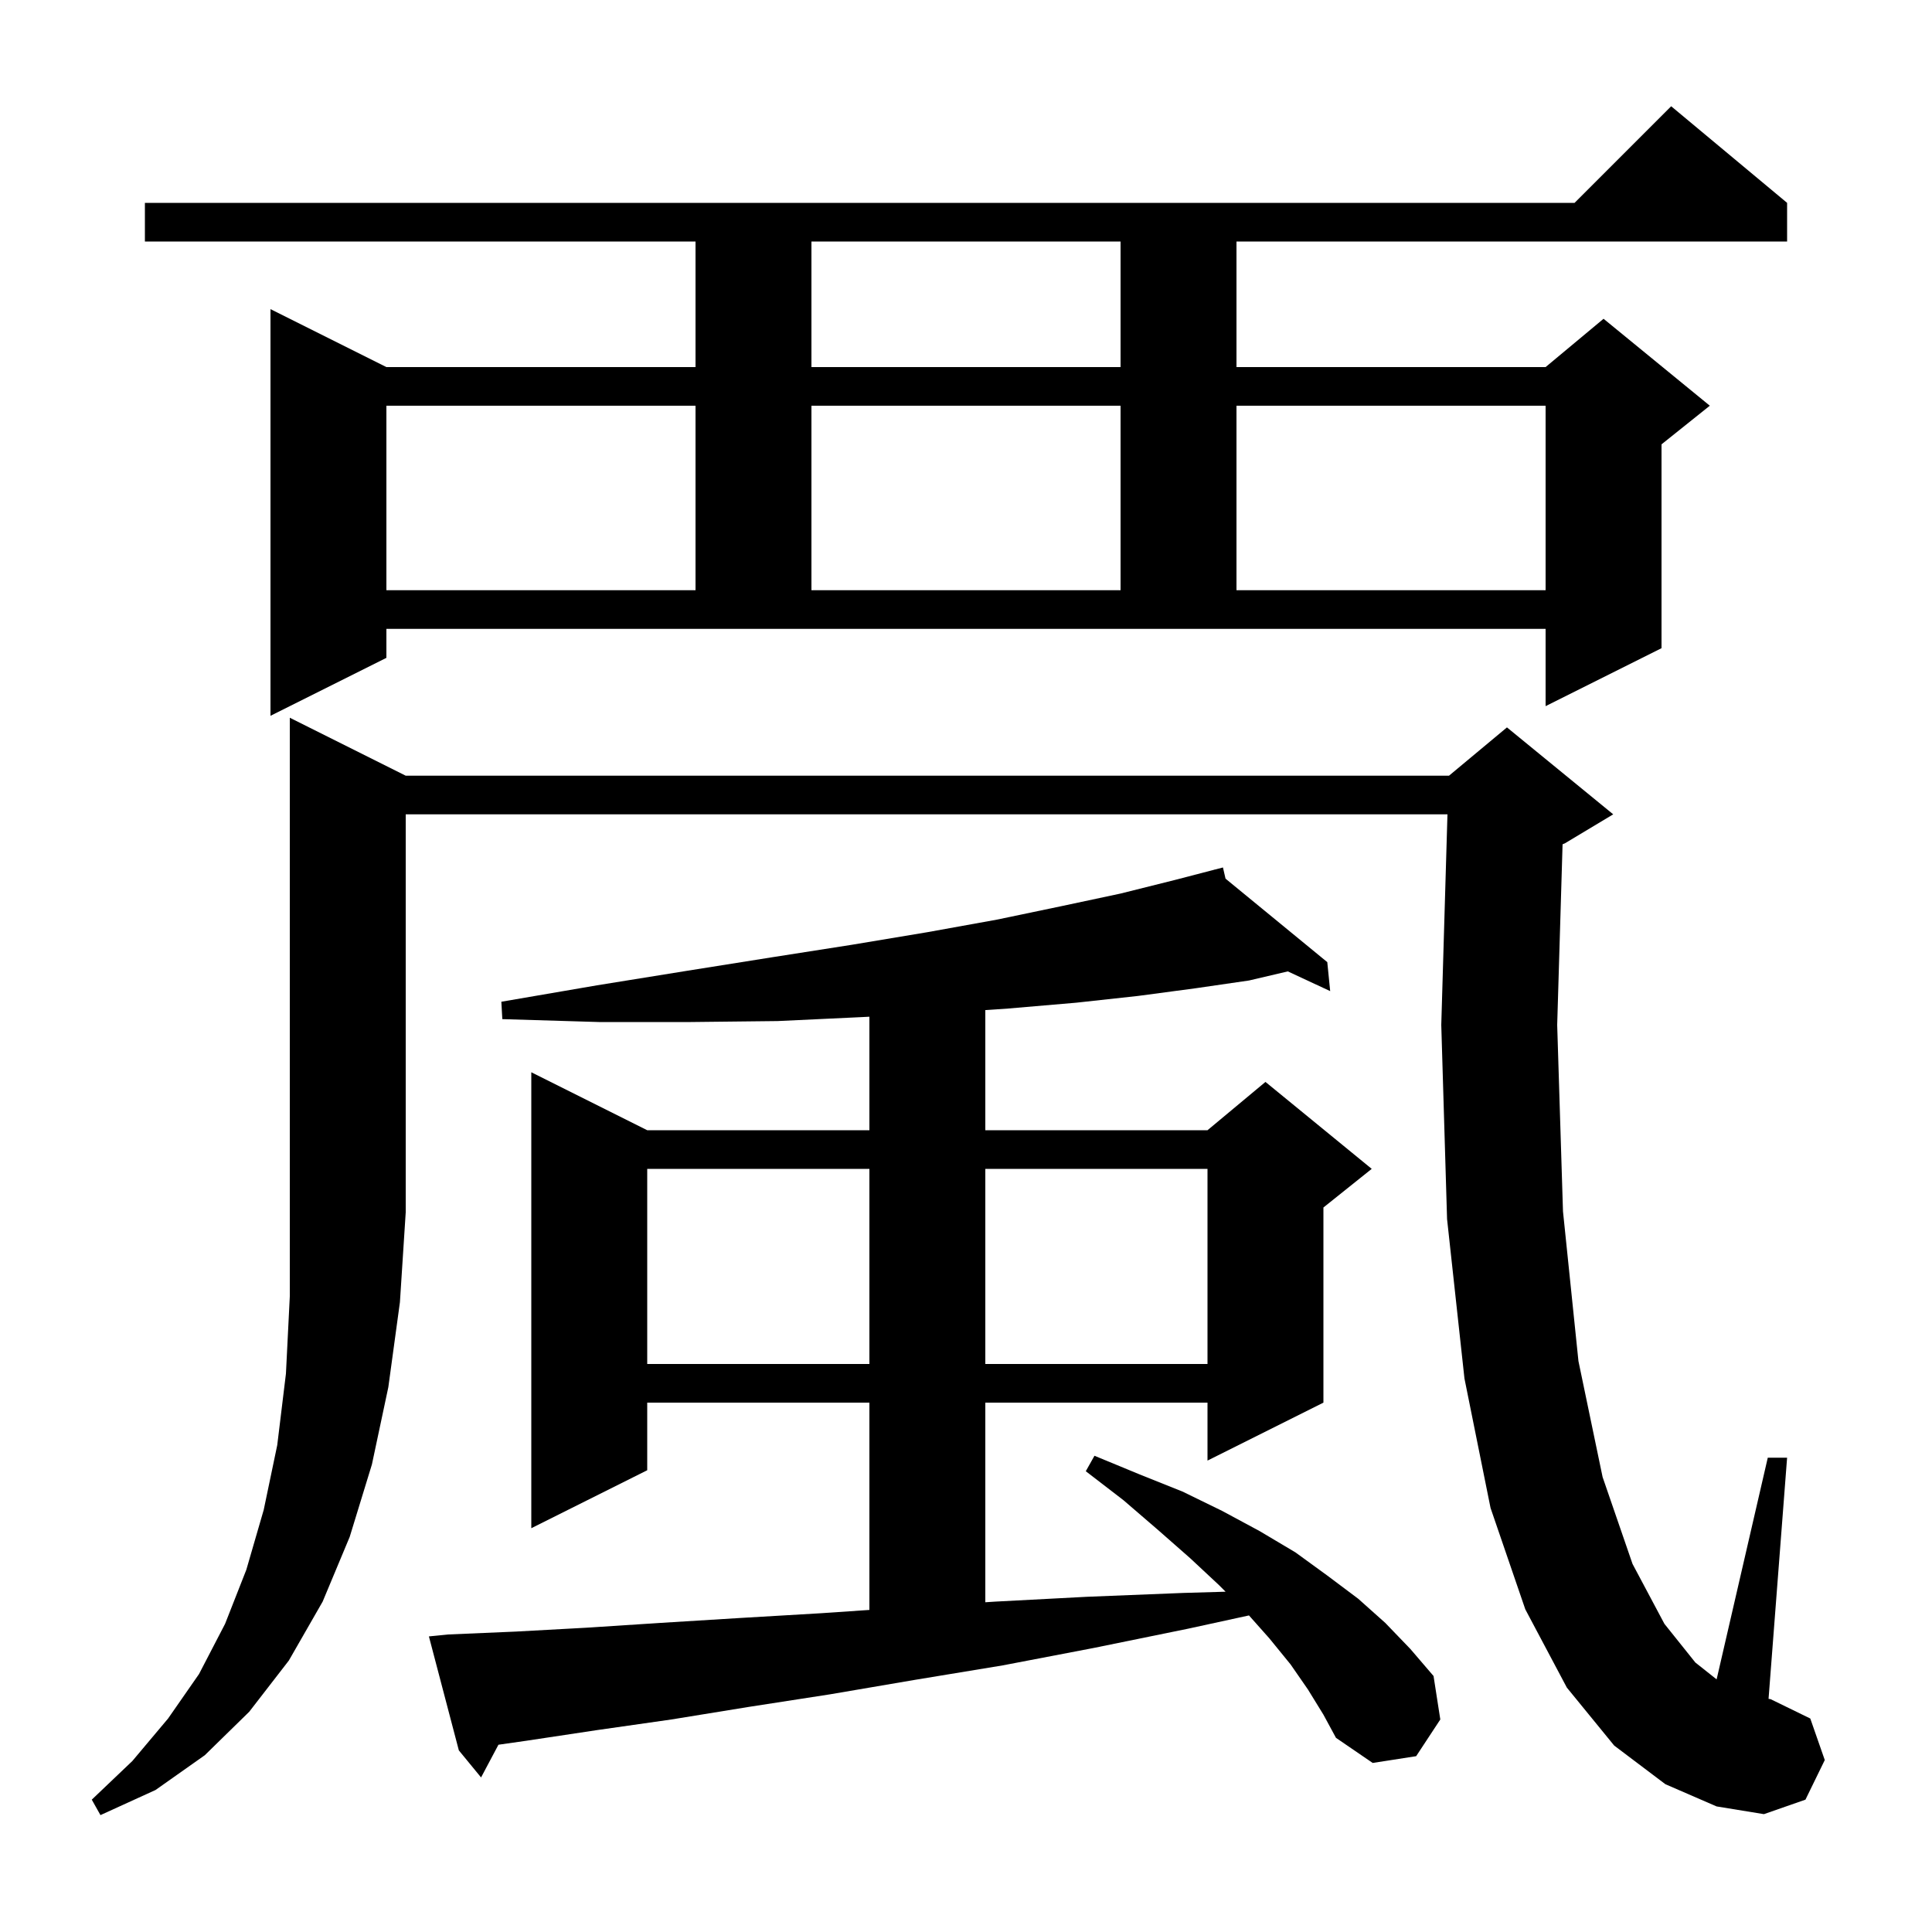 <svg xmlns="http://www.w3.org/2000/svg" xmlns:xlink="http://www.w3.org/1999/xlink" version="1.1" baseProfile="full" viewBox="0 0 200 200" width="200" height="200"><g fill="currentColor"><path d="M 42.0 80.3 L 150.0 80.3 L 156.0 75.3 L 167.0 84.3 L 162.0 87.3 L 161.757 87.401 L 161.2 106.1 L 161.8 125.4 L 163.4 140.9 L 165.9 152.9 L 169.0 161.9 L 172.3 168.1 L 175.5 172.1 L 177.704 173.848 L 183.0 150.9 L 185.0 150.9 L 183.08 175.862 L 183.3 175.9 L 187.4 177.9 L 188.9 182.2 L 186.9 186.3 L 182.6 187.8 L 177.7 187.0 L 172.4 184.7 L 167.1 180.7 L 162.2 174.7 L 157.9 166.6 L 154.3 156.1 L 151.6 142.7 L 149.8 126.2 L 149.2 106.1 L 149.841 84.3 L 42.0 84.3 L 42.0 125.5 L 41.4 134.8 L 40.2 143.6 L 38.5 151.6 L 36.2 159.1 L 33.4 165.8 L 29.9 171.9 L 25.8 177.2 L 21.2 181.7 L 16.1 185.3 L 10.4 187.9 L 9.5 186.3 L 13.7 182.3 L 17.4 177.9 L 20.6 173.3 L 23.3 168.1 L 25.5 162.5 L 27.3 156.3 L 28.7 149.6 L 29.6 142.2 L 30.0 134.2 L 30.0 74.3 Z M 135.4 174.9 L 133.6 172.3 L 131.4 169.6 L 129.293 167.229 L 123.0 168.6 L 113.2 170.6 L 103.8 172.4 L 94.7 173.9 L 85.9 175.4 L 77.5 176.7 L 69.5 178.0 L 61.8 179.1 L 54.5 180.2 L 51.599 180.614 L 49.8 184.0 L 47.5 181.2 L 44.4 169.4 L 46.4 169.2 L 53.4 168.9 L 60.7 168.5 L 68.4 168.0 L 76.5 167.5 L 85.0 167.0 L 90.0 166.659 L 90.0 145.2 L 67.0 145.2 L 67.0 152.2 L 55.0 158.2 L 55.0 111.0 L 67.0 117.0 L 90.0 117.0 L 90.0 105.25 L 89.0 105.3 L 80.5 105.7 L 71.5 105.8 L 62.0 105.8 L 52.0 105.5 L 51.9 103.7 L 61.8 102.0 L 71.1 100.5 L 79.9 99.1 L 88.2 97.8 L 96.0 96.5 L 103.2 95.2 L 109.9 93.8 L 116.0 92.5 L 121.6 91.1 L 125.71 90.031 L 125.7 90.0 L 125.731 90.026 L 126.6 89.8 L 126.867 90.958 L 137.4 99.6 L 137.7 102.6 L 133.316 100.558 L 129.3 101.5 L 123.8 102.3 L 117.8 103.1 L 111.4 103.8 L 104.4 104.4 L 102.0 104.562 L 102.0 117.0 L 125.0 117.0 L 131.0 112.0 L 142.0 121.0 L 137.0 125.0 L 137.0 145.2 L 125.0 151.2 L 125.0 145.2 L 102.0 145.2 L 102.0 165.865 L 103.0 165.8 L 112.5 165.3 L 122.5 164.9 L 126.873 164.773 L 126.2 164.1 L 123.2 161.3 L 119.9 158.4 L 116.3 155.3 L 112.4 152.3 L 113.3 150.7 L 117.9 152.6 L 122.4 154.4 L 126.5 156.4 L 130.4 158.5 L 134.1 160.7 L 137.4 163.1 L 140.6 165.5 L 143.4 168.0 L 146.0 170.7 L 148.4 173.5 L 149.1 178.0 L 146.6 181.8 L 142.1 182.5 L 138.3 179.9 L 137.0 177.5 Z M 67.0 121.0 L 67.0 141.2 L 90.0 141.2 L 90.0 121.0 Z M 102.0 121.0 L 102.0 141.2 L 125.0 141.2 L 125.0 121.0 Z M 40.0 68.1 L 28.0 74.1 L 28.0 32.0 L 40.0 38.0 L 72.0 38.0 L 72.0 25.0 L 15.0 25.0 L 15.0 21.0 L 163.0 21.0 L 173.0 11.0 L 185.0 21.0 L 185.0 25.0 L 128.0 25.0 L 128.0 38.0 L 160.0 38.0 L 166.0 33.0 L 177.0 42.0 L 172.0 46.0 L 172.0 67.1 L 160.0 73.1 L 160.0 65.1 L 40.0 65.1 Z M 40.0 42.0 L 40.0 61.1 L 72.0 61.1 L 72.0 42.0 Z M 84.0 42.0 L 84.0 61.1 L 116.0 61.1 L 116.0 42.0 Z M 128.0 42.0 L 128.0 61.1 L 160.0 61.1 L 160.0 42.0 Z M 84.0 25.0 L 84.0 38.0 L 116.0 38.0 L 116.0 25.0 Z "/></g></svg>